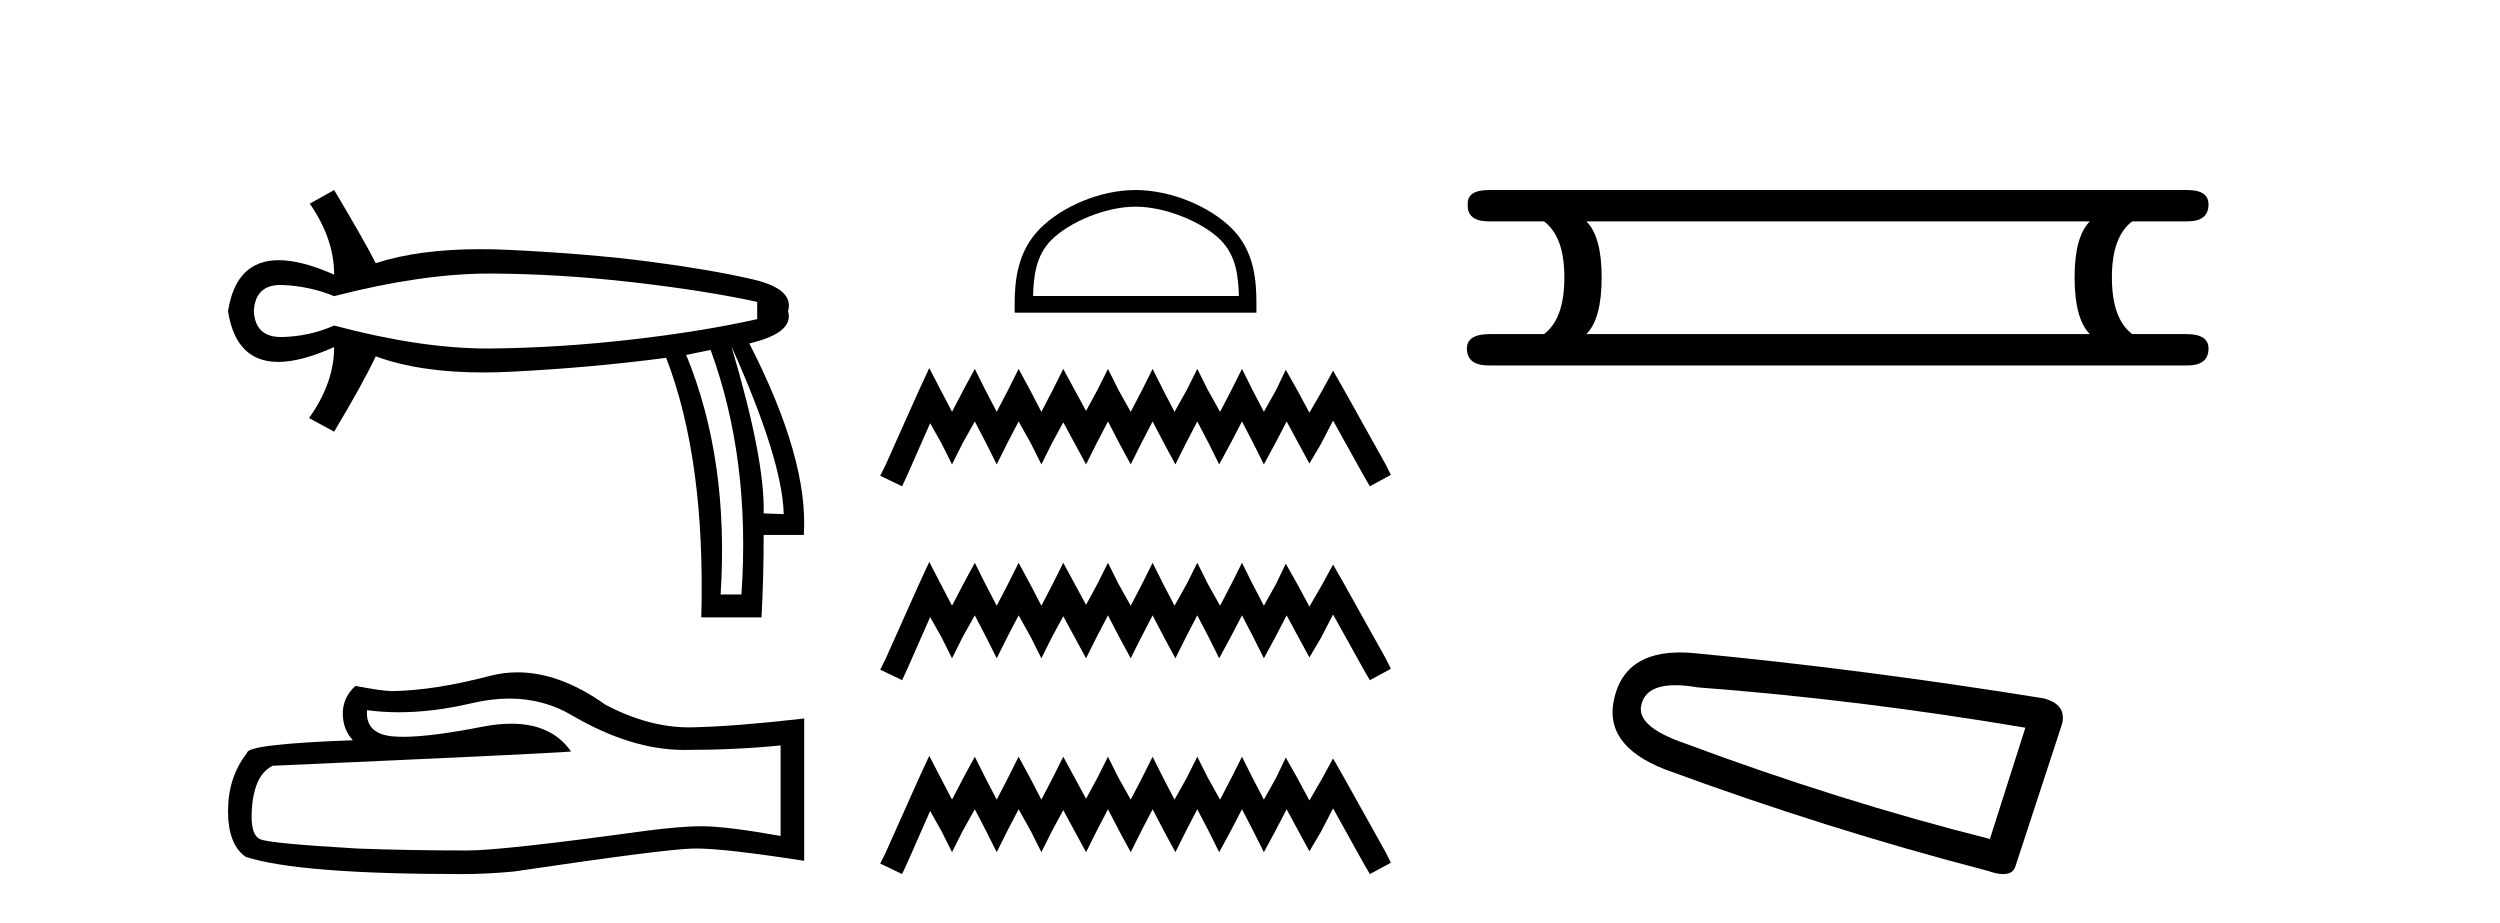 <?xml version='1.0' encoding='UTF-8' standalone='yes'?><svg xmlns='http://www.w3.org/2000/svg' xmlns:xlink='http://www.w3.org/1999/xlink' width='111.0' height='41.0' ><path d='M 21.731 12.146 Q 21.778 12.146 21.824 12.146 Q 24.865 12.162 28.064 12.528 Q 31.264 12.894 33.62 13.403 L 33.62 14.168 Q 31.232 14.709 28.049 15.075 Q 24.865 15.441 21.824 15.473 Q 21.735 15.474 21.645 15.474 Q 18.668 15.474 14.836 14.454 Q 13.754 14.932 12.544 14.963 Q 12.512 14.964 12.481 14.964 Q 11.332 14.964 11.27 13.817 Q 11.332 12.653 12.454 12.653 Q 12.498 12.653 12.544 12.655 Q 13.754 12.703 14.836 13.149 Q 18.723 12.146 21.731 12.146 ZM 32.474 15.377 Q 34.734 20.408 34.798 22.827 L 34.798 22.827 L 33.907 22.795 Q 33.97 20.408 32.474 15.377 ZM 31.551 15.537 Q 33.334 20.408 32.92 26.393 L 31.996 26.393 Q 32.378 20.408 30.468 15.759 L 31.551 15.537 ZM 14.836 8.437 L 13.754 9.042 Q 14.836 10.602 14.836 12.194 Q 13.388 11.552 12.377 11.552 Q 10.477 11.552 10.124 13.817 Q 10.475 16.069 12.354 16.069 Q 13.371 16.069 14.836 15.409 L 14.836 15.409 Q 14.836 17.001 13.722 18.561 L 14.836 19.166 Q 16.11 17.033 16.683 15.823 Q 18.64 16.537 21.443 16.537 Q 22.014 16.537 22.62 16.508 Q 26.202 16.332 29.577 15.887 Q 31.328 20.408 31.137 27.412 L 33.811 27.412 Q 33.907 25.661 33.907 23.751 L 35.689 23.751 Q 35.912 20.408 33.27 15.25 Q 35.276 14.772 34.989 13.817 Q 35.276 12.83 33.413 12.401 Q 31.551 11.971 28.876 11.621 Q 26.202 11.27 22.62 11.095 Q 21.953 11.063 21.327 11.063 Q 18.599 11.063 16.683 11.684 Q 16.11 10.57 14.836 8.437 Z' style='fill:#000000;stroke:none' /><path d='M 22.615 31.017 Q 24.165 31.017 25.442 31.789 Q 28.04 33.297 30.366 33.297 Q 32.706 33.297 34.658 33.096 L 34.658 37.115 Q 32.232 36.685 31.155 36.685 L 31.127 36.685 Q 30.251 36.685 28.686 36.886 Q 22.327 37.761 20.762 37.761 Q 18.163 37.761 15.866 37.675 Q 11.933 37.446 11.545 37.259 Q 11.172 37.087 11.172 36.268 Q 11.172 35.464 11.387 34.861 Q 11.603 34.259 12.105 34 Q 24.394 33.455 25.356 33.368 Q 24.499 32.133 22.702 32.133 Q 22.119 32.133 21.437 32.263 Q 19.148 32.714 17.907 32.714 Q 17.646 32.714 17.431 32.694 Q 16.211 32.579 16.297 31.531 L 16.297 31.531 Q 16.983 31.624 17.713 31.624 Q 19.246 31.624 20.977 31.215 Q 21.831 31.017 22.615 31.017 ZM 22.981 29.852 Q 22.359 29.852 21.752 30.009 Q 19.298 30.655 17.431 30.684 Q 16.972 30.684 15.78 30.454 Q 15.22 30.971 15.22 31.675 Q 15.22 32.378 15.665 32.866 Q 10.971 33.038 10.971 33.426 Q 10.124 34.503 10.124 36.01 Q 10.124 37.503 10.914 38.048 Q 13.297 38.809 20.489 38.809 Q 21.637 38.809 22.829 38.694 Q 29.49 37.704 30.768 37.675 Q 30.828 37.674 30.894 37.674 Q 32.206 37.674 35.706 38.221 L 35.706 31.875 L 35.677 31.904 Q 32.677 32.249 30.782 32.292 Q 30.685 32.295 30.587 32.295 Q 28.784 32.295 26.877 31.287 Q 24.86 29.852 22.981 29.852 Z' style='fill:#000000;stroke:none' /><path d='M 50.418 9.176 C 51.738 9.176 53.391 9.854 54.191 10.654 C 54.89 11.353 54.982 12.281 55.007 13.143 L 45.868 13.143 C 45.893 12.281 45.985 11.353 46.684 10.654 C 47.484 9.854 49.098 9.176 50.418 9.176 ZM 50.418 8.437 C 48.852 8.437 47.166 9.16 46.179 10.148 C 45.166 11.161 45.051 12.495 45.051 13.493 L 45.051 13.882 L 55.785 13.882 L 55.785 13.493 C 55.785 12.495 55.709 11.161 54.696 10.148 C 53.709 9.16 51.984 8.437 50.418 8.437 Z' style='fill:#000000;stroke:none' /><path d='M 41.259 16.34 L 40.792 17.352 L 39.314 20.657 L 39.081 21.124 L 40.053 21.591 L 40.287 21.085 L 41.298 18.791 L 41.803 19.685 L 42.27 20.619 L 42.737 19.685 L 43.281 18.713 L 43.787 19.685 L 44.254 20.619 L 44.72 19.685 L 45.226 18.713 L 45.77 19.685 L 46.237 20.619 L 46.704 19.685 L 47.209 18.752 L 47.715 19.685 L 48.221 20.619 L 48.687 19.685 L 49.193 18.713 L 49.699 19.685 L 50.204 20.619 L 50.671 19.685 L 51.176 18.713 L 51.682 19.685 L 52.188 20.619 L 52.654 19.685 L 53.16 18.713 L 53.666 19.685 L 54.132 20.619 L 54.638 19.685 L 55.144 18.713 L 55.649 19.685 L 56.116 20.619 L 56.621 19.685 L 57.127 18.713 L 57.672 19.724 L 58.138 20.58 L 58.644 19.724 L 59.188 18.674 L 60.55 21.124 L 60.822 21.591 L 61.755 21.085 L 61.522 20.619 L 59.655 17.274 L 59.188 16.457 L 58.722 17.313 L 58.138 18.324 L 57.594 17.313 L 57.088 16.418 L 56.66 17.313 L 56.116 18.285 L 55.61 17.313 L 55.144 16.379 L 54.677 17.313 L 54.171 18.285 L 53.627 17.313 L 53.16 16.379 L 52.693 17.313 L 52.149 18.285 L 51.643 17.313 L 51.176 16.379 L 50.71 17.313 L 50.204 18.285 L 49.66 17.313 L 49.193 16.379 L 48.726 17.313 L 48.221 18.246 L 47.715 17.313 L 47.209 16.379 L 46.743 17.313 L 46.237 18.285 L 45.732 17.313 L 45.226 16.379 L 44.759 17.313 L 44.254 18.285 L 43.748 17.313 L 43.281 16.379 L 42.776 17.313 L 42.27 18.285 L 41.764 17.313 L 41.259 16.34 ZM 41.259 24.95 L 40.792 25.961 L 39.314 29.267 L 39.081 29.733 L 40.053 30.2 L 40.287 29.695 L 41.298 27.4 L 41.803 28.294 L 42.27 29.228 L 42.737 28.294 L 43.281 27.322 L 43.787 28.294 L 44.254 29.228 L 44.72 28.294 L 45.226 27.322 L 45.77 28.294 L 46.237 29.228 L 46.704 28.294 L 47.209 27.361 L 47.715 28.294 L 48.221 29.228 L 48.687 28.294 L 49.193 27.322 L 49.699 28.294 L 50.204 29.228 L 50.671 28.294 L 51.176 27.322 L 51.682 28.294 L 52.188 29.228 L 52.654 28.294 L 53.16 27.322 L 53.666 28.294 L 54.132 29.228 L 54.638 28.294 L 55.144 27.322 L 55.649 28.294 L 56.116 29.228 L 56.621 28.294 L 57.127 27.322 L 57.672 28.333 L 58.138 29.189 L 58.644 28.333 L 59.188 27.283 L 60.55 29.733 L 60.822 30.2 L 61.755 29.695 L 61.522 29.228 L 59.655 25.883 L 59.188 25.066 L 58.722 25.922 L 58.138 26.933 L 57.594 25.922 L 57.088 25.027 L 56.66 25.922 L 56.116 26.894 L 55.61 25.922 L 55.144 24.988 L 54.677 25.922 L 54.171 26.894 L 53.627 25.922 L 53.16 24.988 L 52.693 25.922 L 52.149 26.894 L 51.643 25.922 L 51.176 24.988 L 50.71 25.922 L 50.204 26.894 L 49.66 25.922 L 49.193 24.988 L 48.726 25.922 L 48.221 26.855 L 47.715 25.922 L 47.209 24.988 L 46.743 25.922 L 46.237 26.894 L 45.732 25.922 L 45.226 24.988 L 44.759 25.922 L 44.254 26.894 L 43.748 25.922 L 43.281 24.988 L 42.776 25.922 L 42.27 26.894 L 41.764 25.922 L 41.259 24.95 ZM 41.259 33.559 L 40.792 34.57 L 39.314 37.876 L 39.081 38.343 L 40.053 38.809 L 40.287 38.304 L 41.298 36.009 L 41.803 36.904 L 42.27 37.837 L 42.737 36.904 L 43.281 35.931 L 43.787 36.904 L 44.254 37.837 L 44.72 36.904 L 45.226 35.931 L 45.77 36.904 L 46.237 37.837 L 46.704 36.904 L 47.209 35.97 L 47.715 36.904 L 48.221 37.837 L 48.687 36.904 L 49.193 35.931 L 49.699 36.904 L 50.204 37.837 L 50.671 36.904 L 51.176 35.931 L 51.682 36.904 L 52.188 37.837 L 52.654 36.904 L 53.16 35.931 L 53.666 36.904 L 54.132 37.837 L 54.638 36.904 L 55.144 35.931 L 55.649 36.904 L 56.116 37.837 L 56.621 36.904 L 57.127 35.931 L 57.672 36.942 L 58.138 37.798 L 58.644 36.942 L 59.188 35.892 L 60.55 38.343 L 60.822 38.809 L 61.755 38.304 L 61.522 37.837 L 59.655 34.492 L 59.188 33.675 L 58.722 34.531 L 58.138 35.542 L 57.594 34.531 L 57.088 33.637 L 56.66 34.531 L 56.116 35.503 L 55.61 34.531 L 55.144 33.598 L 54.677 34.531 L 54.171 35.503 L 53.627 34.531 L 53.16 33.598 L 52.693 34.531 L 52.149 35.503 L 51.643 34.531 L 51.176 33.598 L 50.71 34.531 L 50.204 35.503 L 49.66 34.531 L 49.193 33.598 L 48.726 34.531 L 48.221 35.465 L 47.715 34.531 L 47.209 33.598 L 46.743 34.531 L 46.237 35.503 L 45.732 34.531 L 45.226 33.598 L 44.759 34.531 L 44.254 35.503 L 43.748 34.531 L 43.281 33.598 L 42.776 34.531 L 42.27 35.503 L 41.764 34.531 L 41.259 33.559 Z' style='fill:#000000;stroke:none' /><path d='M 92.79 9.829 Q 92.112 10.507 92.112 12.313 Q 92.112 14.157 92.79 14.834 L 70.436 14.834 Q 71.114 14.157 71.114 12.313 Q 71.114 10.507 70.436 9.829 ZM 66.108 8.437 Q 65.13 8.437 65.168 9.077 Q 65.13 9.829 66.108 9.829 L 68.555 9.829 Q 69.458 10.507 69.458 12.313 Q 69.458 14.157 68.555 14.834 L 66.146 14.834 Q 65.13 14.834 65.13 15.474 Q 65.13 16.227 66.108 16.227 L 97.118 16.227 Q 98.058 16.227 98.058 15.474 Q 98.058 14.834 97.08 14.834 L 94.671 14.834 Q 93.768 14.157 93.768 12.313 Q 93.768 10.507 94.671 9.829 L 97.118 9.829 Q 98.058 9.829 98.058 9.077 Q 98.058 8.437 97.118 8.437 Z' style='fill:#000000;stroke:none' /><path d='M 74.387 30.424 Q 74.821 30.424 75.378 30.519 Q 82.543 31.062 89.926 32.31 L 88.352 37.25 Q 81.675 35.567 74.835 33.016 Q 72.609 32.256 72.881 31.279 Q 73.084 30.424 74.387 30.424 ZM 74.595 28.969 Q 72.17 28.969 71.686 30.953 Q 71.144 33.07 73.912 34.156 Q 81.132 36.816 88.243 38.662 Q 88.665 38.809 88.948 38.809 Q 89.392 38.809 89.492 38.444 L 91.554 32.147 Q 91.772 31.279 90.74 31.007 Q 82.652 29.705 75.215 28.999 Q 74.89 28.969 74.595 28.969 Z' style='fill:#000000;stroke:none' /></svg>
